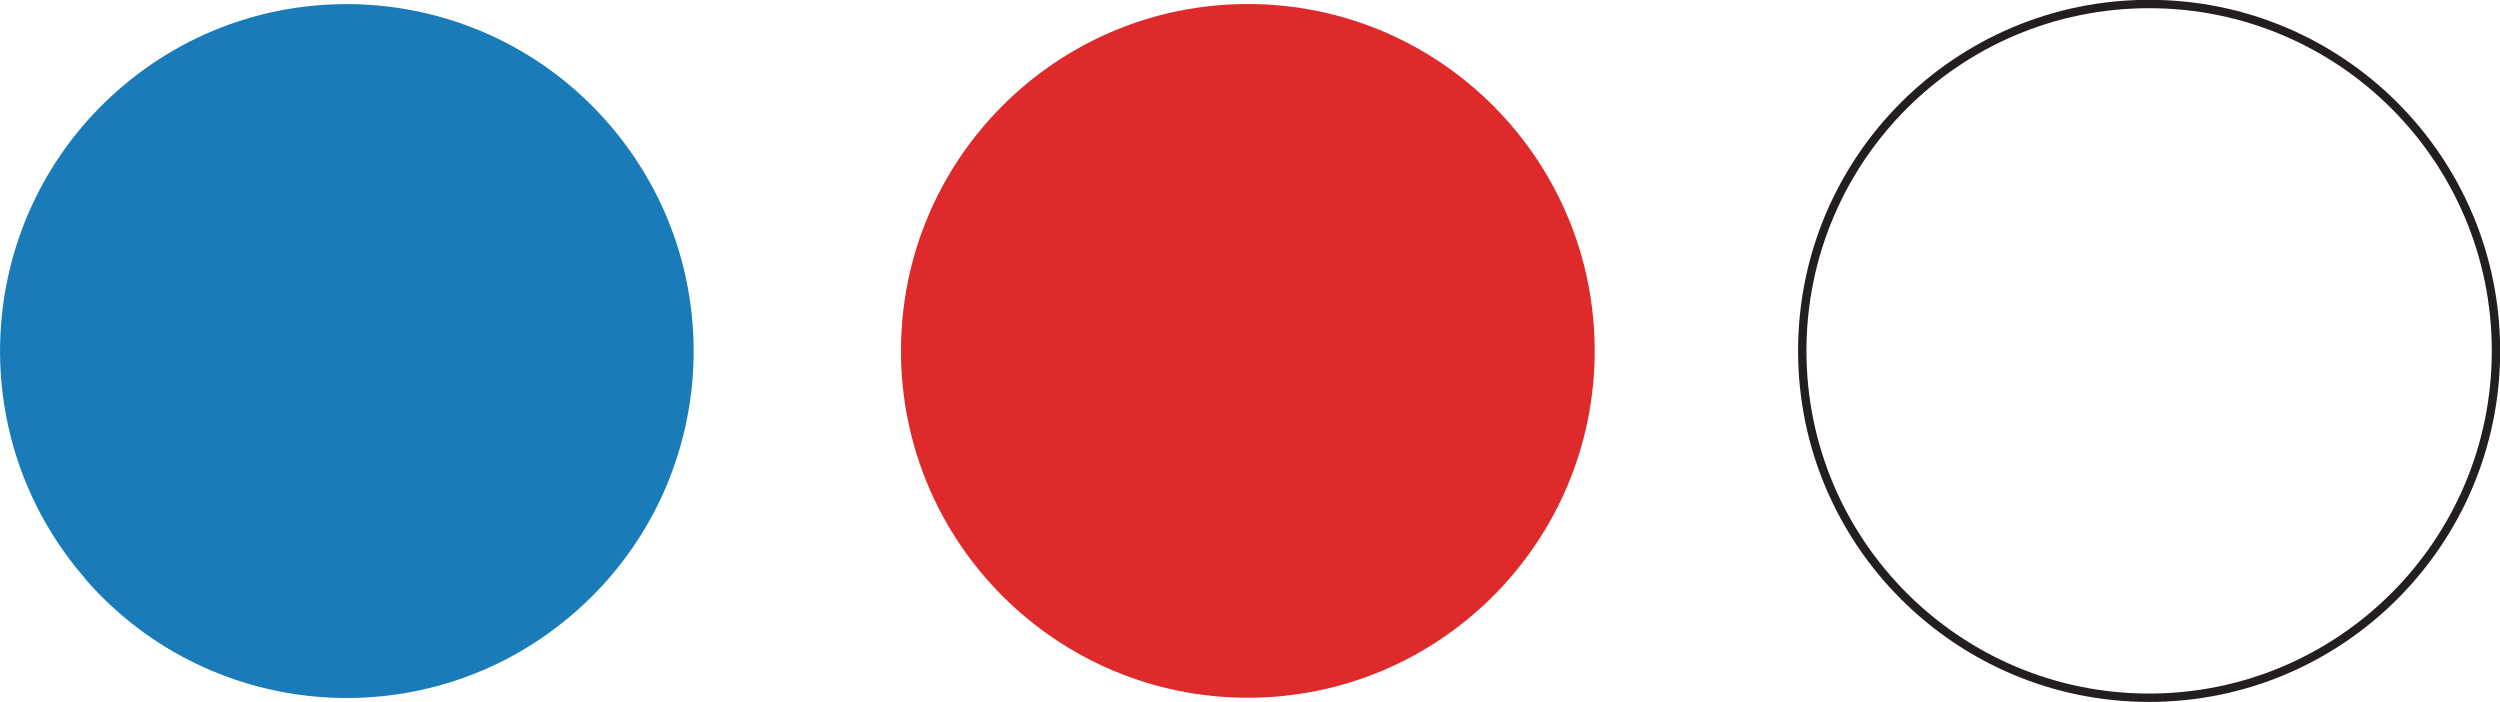 <svg xmlns="http://www.w3.org/2000/svg" id="Capa_2" data-name="Capa 2" viewBox="0 0 74.67 20.97"><defs><style>      .cls-1 {        fill: #1a7bb9;      }      .cls-2 {        fill: #de2a2a;      }      .cls-3 {        fill: none;        stroke: #231e1f;        stroke-miterlimit: 10;        stroke-width: .25px;      }    </style></defs><g id="Layer_1" data-name="Layer 1"><g><path class="cls-1" d="M2.57,17.31C-1.2,13.01-.77,6.46,3.53,2.69c4.3-3.77,10.85-3.34,14.62.97s3.34,10.85-.97,14.62c-4.3,3.77-10.85,3.34-14.62-.97"></path><path class="cls-2" d="M47.63,10.48c0,5.72-4.64,10.36-10.36,10.36s-10.36-4.64-10.36-10.36S31.55.12,37.27.12s10.36,4.64,10.36,10.36"></path><path class="cls-3" d="M74.55,10.48c0,5.72-4.64,10.36-10.36,10.36s-10.36-4.64-10.36-10.36S58.46.12,64.19.12s10.36,4.64,10.36,10.36"></path></g></g></svg>